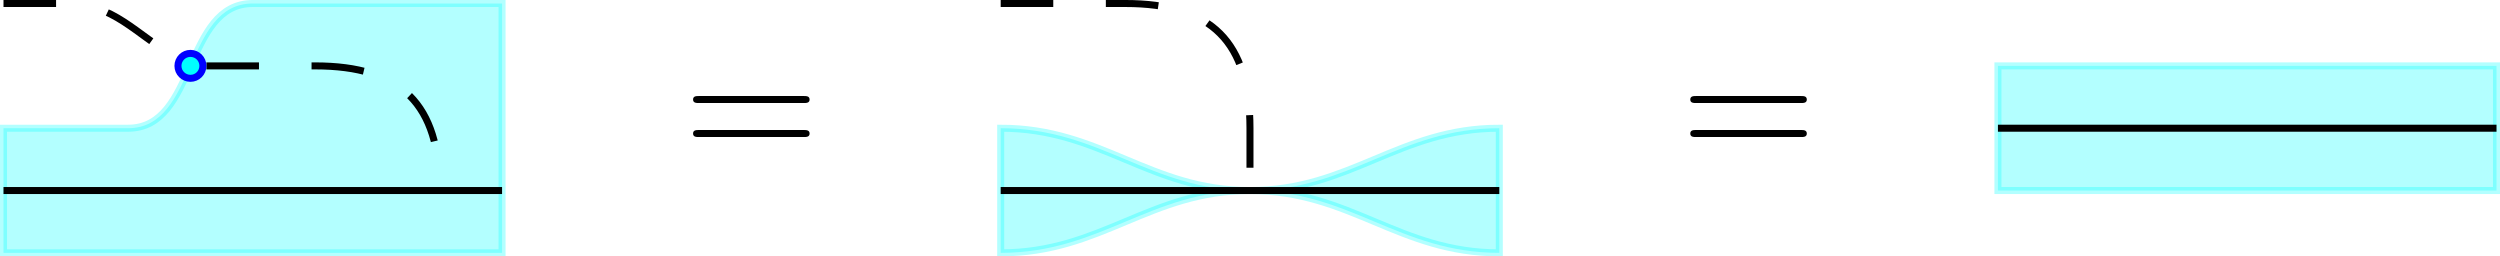 <?xml version='1.0' encoding='UTF-8'?>
<!-- This file was generated by dvisvgm 3.2.2 -->
<svg version='1.1' xmlns='http://www.w3.org/2000/svg' xmlns:xlink='http://www.w3.org/1999/xlink' width='284.258pt' height='29.149pt' viewBox='-136.758 -143.406 284.258 29.149'>
<defs>
<path id='g0-61' d='M6.844-3.258C6.994-3.258 7.183-3.258 7.183-3.457S6.994-3.656 6.854-3.656H.887C.747-3.656 .558-3.656 .558-3.457S.747-3.258 .897-3.258H6.844ZM6.854-1.325C6.994-1.325 7.183-1.325 7.183-1.524S6.994-1.724 6.844-1.724H.897C.747-1.724 .558-1.724 .558-1.524S.747-1.325 .887-1.325H6.854Z'/>
</defs>
<g id='page1' transform='matrix(2 0 0 2 0 0)'>
<path d='M-61.094-64.414C-57.172-64.414-57.934-71.504-54.008-71.504H-39.836V-57.328H-68.18V-64.414H-61.094Z' fill='#0ff' fill-opacity='.3'/>
<path d='M-61.094-64.414C-57.172-64.414-57.934-71.504-54.008-71.504H-39.836V-57.328H-68.18V-64.414H-61.094Z' stroke='#0ff' fill='none' stroke-width='.399' stroke-miterlimit='10' stroke-opacity='.3'/>
<path d='M-68.18-71.504H-64.637C-61.895-71.504-60.715-69.785-58.336-68.414' stroke='#000' fill='none' stroke-width='.399' stroke-miterlimit='10' stroke-dasharray='2.989 2.989'/>
<path d='M-56.645-67.957H-50.465C-45.559-67.957-43.379-65.777-43.379-60.871' stroke='#000' fill='none' stroke-width='.399' stroke-miterlimit='10' stroke-dasharray='2.989 2.989'/>
<path d='M-68.18-60.871H-39.836' stroke='#000' fill='none' stroke-width='.399' stroke-miterlimit='10'/>
<path d='M16.859-57.328C11.152-57.328 8.391-60.871 2.684-60.871C-3.019-60.871-5.781-57.328-11.488-57.328V-64.414C-5.781-64.414-3.019-60.871 2.684-60.871C8.391-60.871 11.152-64.414 16.859-64.414V-57.328Z' fill='#0ff' fill-opacity='.3'/>
<path d='M16.859-57.328C11.152-57.328 8.391-60.871 2.684-60.871C-3.019-60.871-5.781-57.328-11.488-57.328V-64.414C-5.781-64.414-3.019-60.871 2.684-60.871C8.391-60.871 11.152-64.414 16.859-64.414V-57.328Z' stroke='#0ff' fill='none' stroke-width='.399' stroke-miterlimit='10' stroke-opacity='.3'/>
<path d='M-11.488-60.871H16.859' stroke='#000' fill='none' stroke-width='.399' stroke-miterlimit='10'/>
<path d='M-11.488-71.504H-4.402C.504-71.504 2.684-69.32 2.684-64.414V-60.871' stroke='#000' fill='none' stroke-width='.399' stroke-miterlimit='10' stroke-dasharray='2.989 2.989'/>
<path d='M45.207-60.871V-67.957H73.551V-60.871H45.207Z' fill='#0ff' fill-opacity='.3'/>
<path d='M45.207-60.871V-67.957H73.551V-60.871H45.207Z' stroke='#0ff' fill='none' stroke-width='.399' stroke-miterlimit='10' stroke-opacity='.3'/>
<path d='M45.207-64.414H73.551' stroke='#000' fill='none' stroke-width='.399' stroke-miterlimit='10'/>
<path d='M-56.844-67.957C-56.844-68.352-57.16-68.668-57.551-68.668S-58.262-68.352-58.262-67.957C-58.262-67.566-57.941-67.25-57.551-67.25S-56.844-67.566-56.844-67.957Z' fill='#0ff'/>
<path d='M-56.844-67.957C-56.844-68.352-57.16-68.668-57.551-68.668S-58.262-68.352-58.262-67.957C-58.262-67.566-57.941-67.25-57.551-67.25S-56.844-67.566-56.844-67.957Z' stroke='#00f' fill='none' stroke-width='.399' stroke-miterlimit='10'/>
<g transform='matrix(1 0 0 1 -3.874 1.827)'>
<use x='-25.661' y='-64.415' xlink:href='#g0-61'/>
</g>
<g transform='matrix(1 0 0 1 52.819 1.827)'>
<use x='-25.661' y='-64.415' xlink:href='#g0-61'/>
</g>
</g>
</svg>